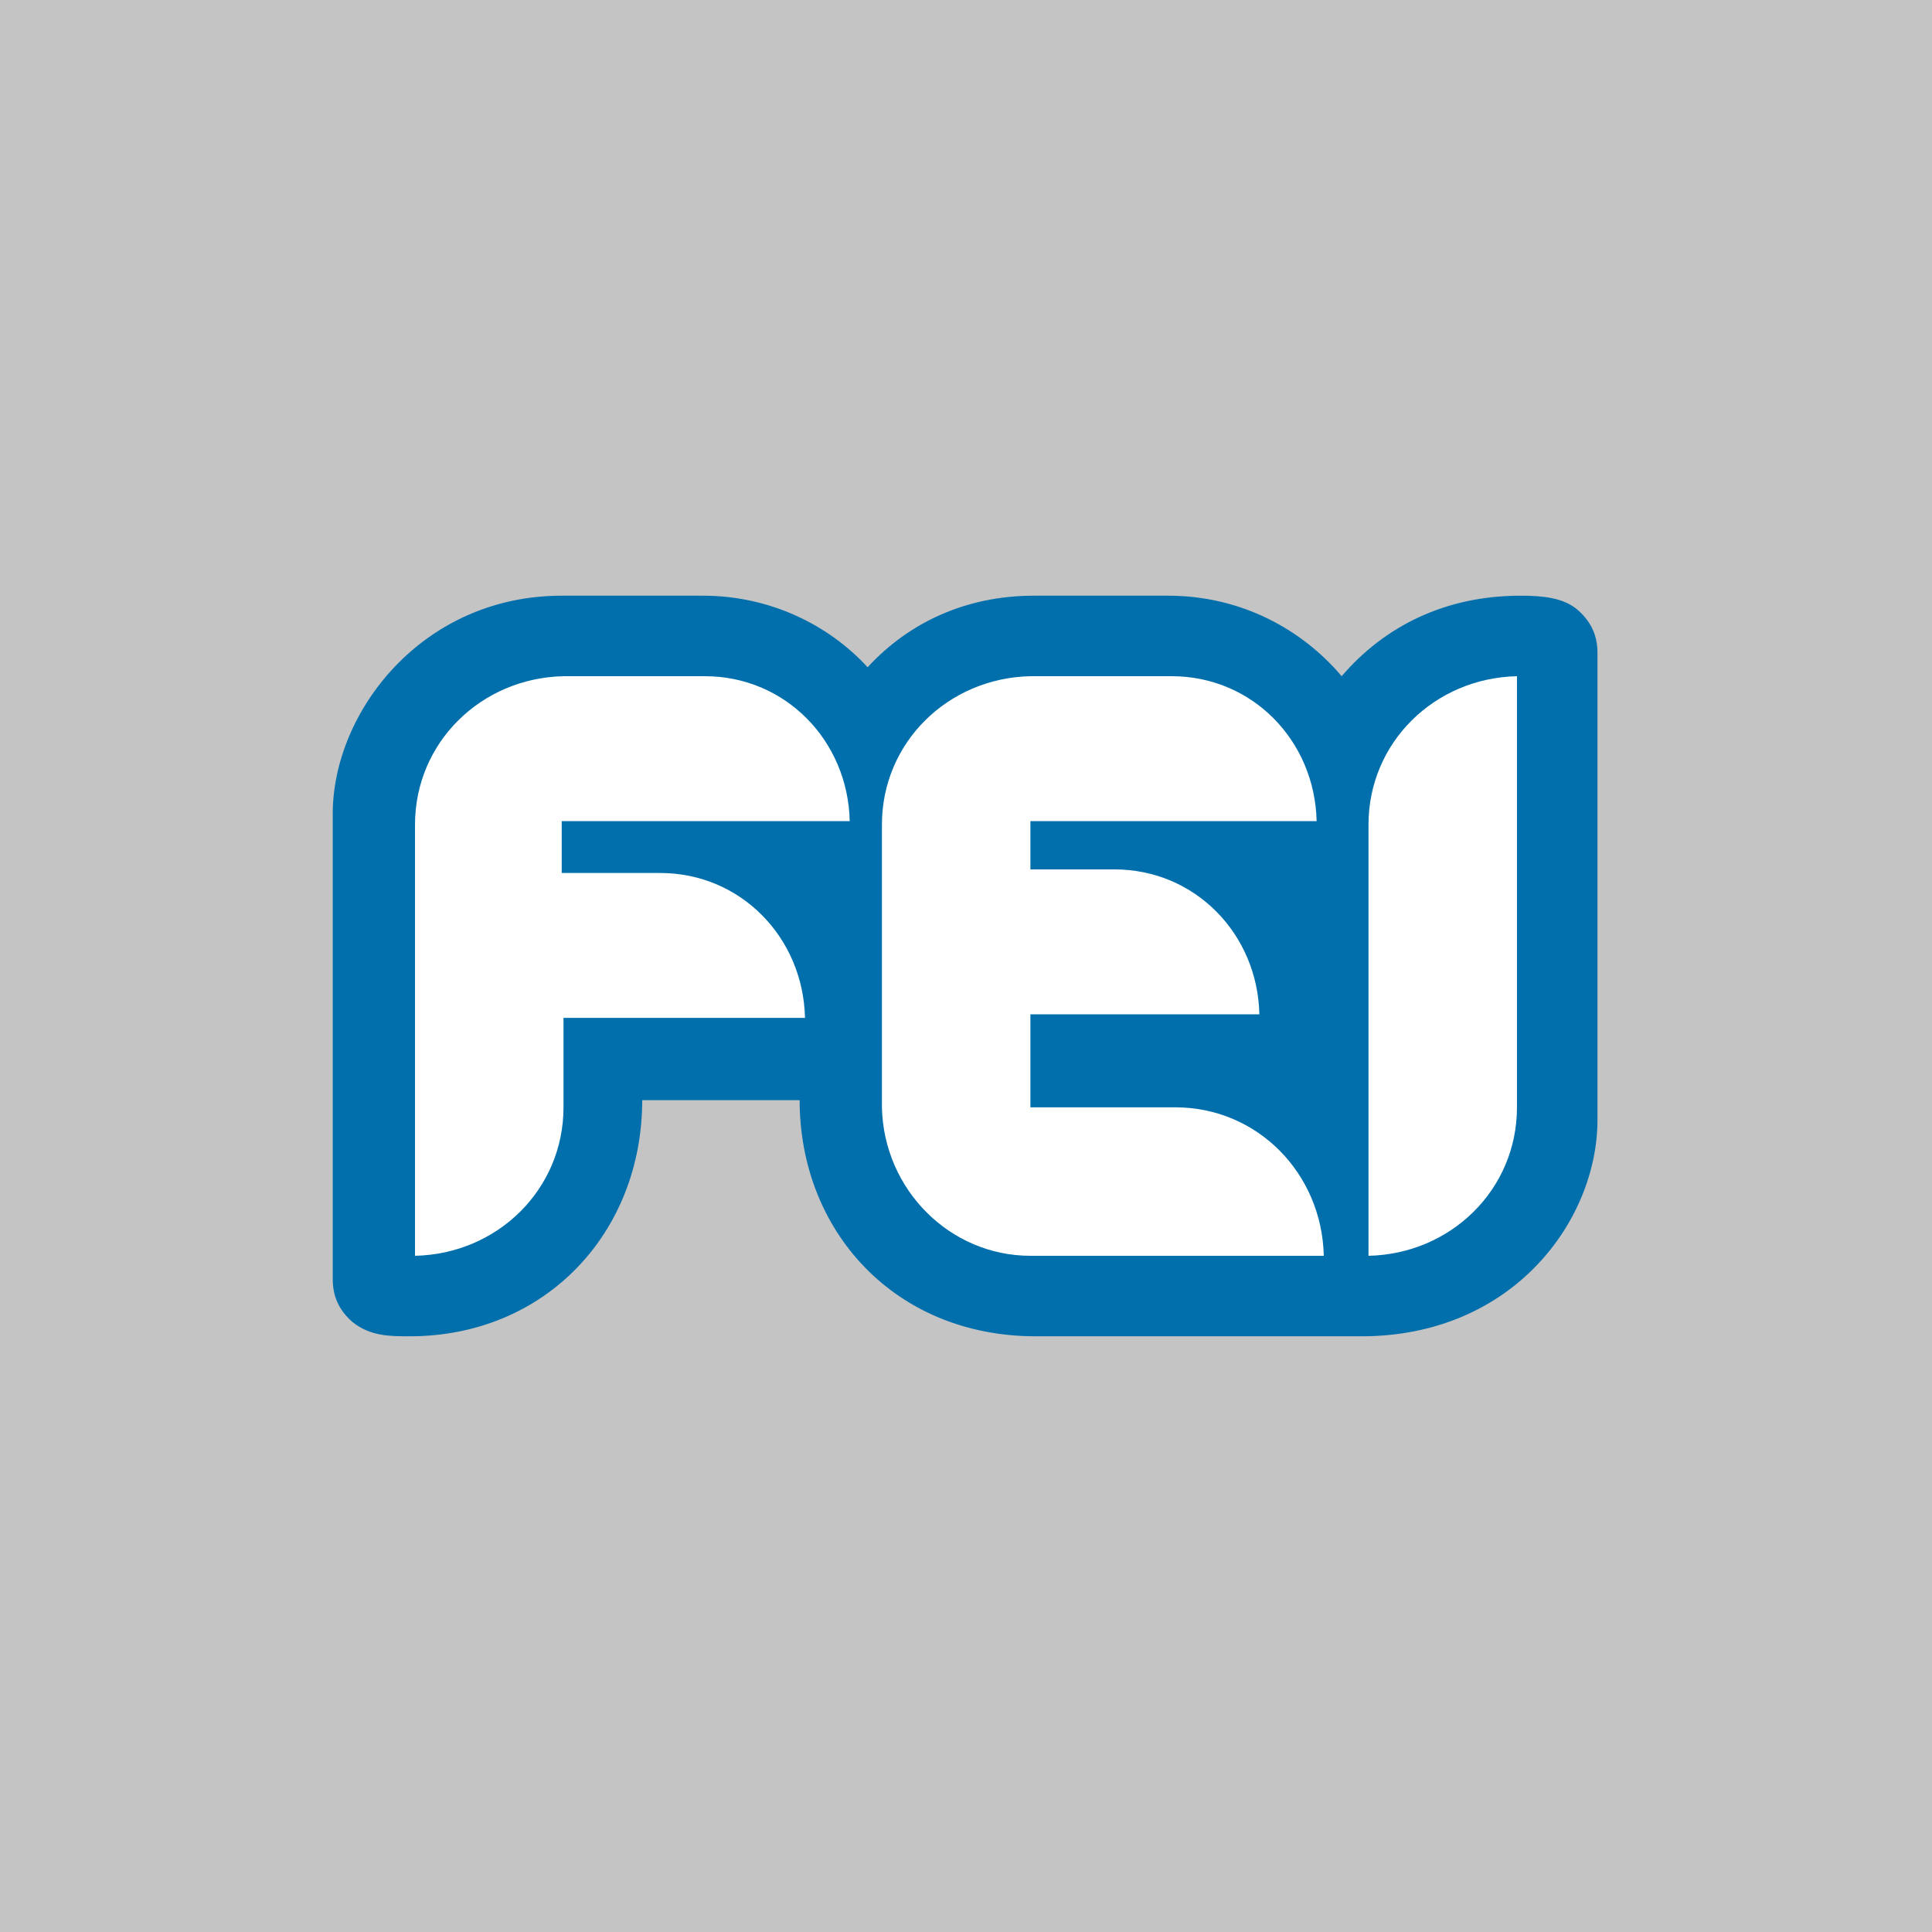 <?xml version="1.0" encoding="utf-8"?>
<!-- Generator: Adobe Illustrator 28.0.0, SVG Export Plug-In . SVG Version: 6.00 Build 0)  -->
<svg version="1.1" id="Camada_1" xmlns="http://www.w3.org/2000/svg" xmlns:xlink="http://www.w3.org/1999/xlink" x="0px" y="0px"
	 viewBox="0 0 108 108" style="enable-background:new 0 0 108 108;" xml:space="preserve">
<style type="text/css">
	.st0{fill:#C4C4C4;}
	.st1{fill:#006FAC;}
	.st2{fill:#FFFFFF;}
</style>
<rect class="st0" width="108" height="108"/>
<g>
	<path class="st1" d="M89.3,36.5c0-0.9-0.3-1.7-1.1-2.4c-0.8-0.7-2-0.8-3.2-0.8c-4.2,0-7.6,1.7-10,4.5c-2.2-2.6-5.6-4.5-9.7-4.5
		h-7.5c-3.8,0-7,1.5-9.3,4c-2.2-2.4-5.5-4-9.2-4h-7.9c-7.8,0-12.8,6.5-12.8,12.2v26c0,0.9,0.3,1.7,1.1,2.4c1,0.8,2.1,0.8,3.2,0.8
		c7.6,0,13-5.8,13-13.2h8.8c0,7.3,5.3,13.2,13.2,13.2h18.2c8.5,0,13.2-6.5,13.2-12.1V36.5L89.3,36.5z"/>
	<path class="st2" d="M76.5,46.1v24.1c4.6-0.1,8.3-3.7,8.3-8.3V37.8C80.2,37.9,76.5,41.5,76.5,46.1"/>
	<path class="st2" d="M47.5,45.9c-0.1-4.5-3.6-8.1-8.1-8.1h-7.9c0,0,0,0,0,0v0c-4.6,0.1-8.3,3.7-8.3,8.3v24.1
		c4.6-0.1,8.3-3.7,8.3-8.3v-5H45c-0.1-4.5-3.6-8.1-8.1-8.1h-5.5v-2.9H47.5L47.5,45.9z"/>
	<path class="st2" d="M65.7,61.9h-8.1v-5.2h12.8c-0.1-4.5-3.6-8.1-8.1-8.1h-4.7v-2.7h16c-0.1-4.5-3.6-8.1-8.1-8.1h-7.9v0
		c-4.6,0.1-8.3,3.7-8.3,8.3v15.8c0.1,4.6,3.8,8.3,8.3,8.3H74C73.9,65.6,70.3,61.9,65.7,61.9"/>
</g>
</svg>
